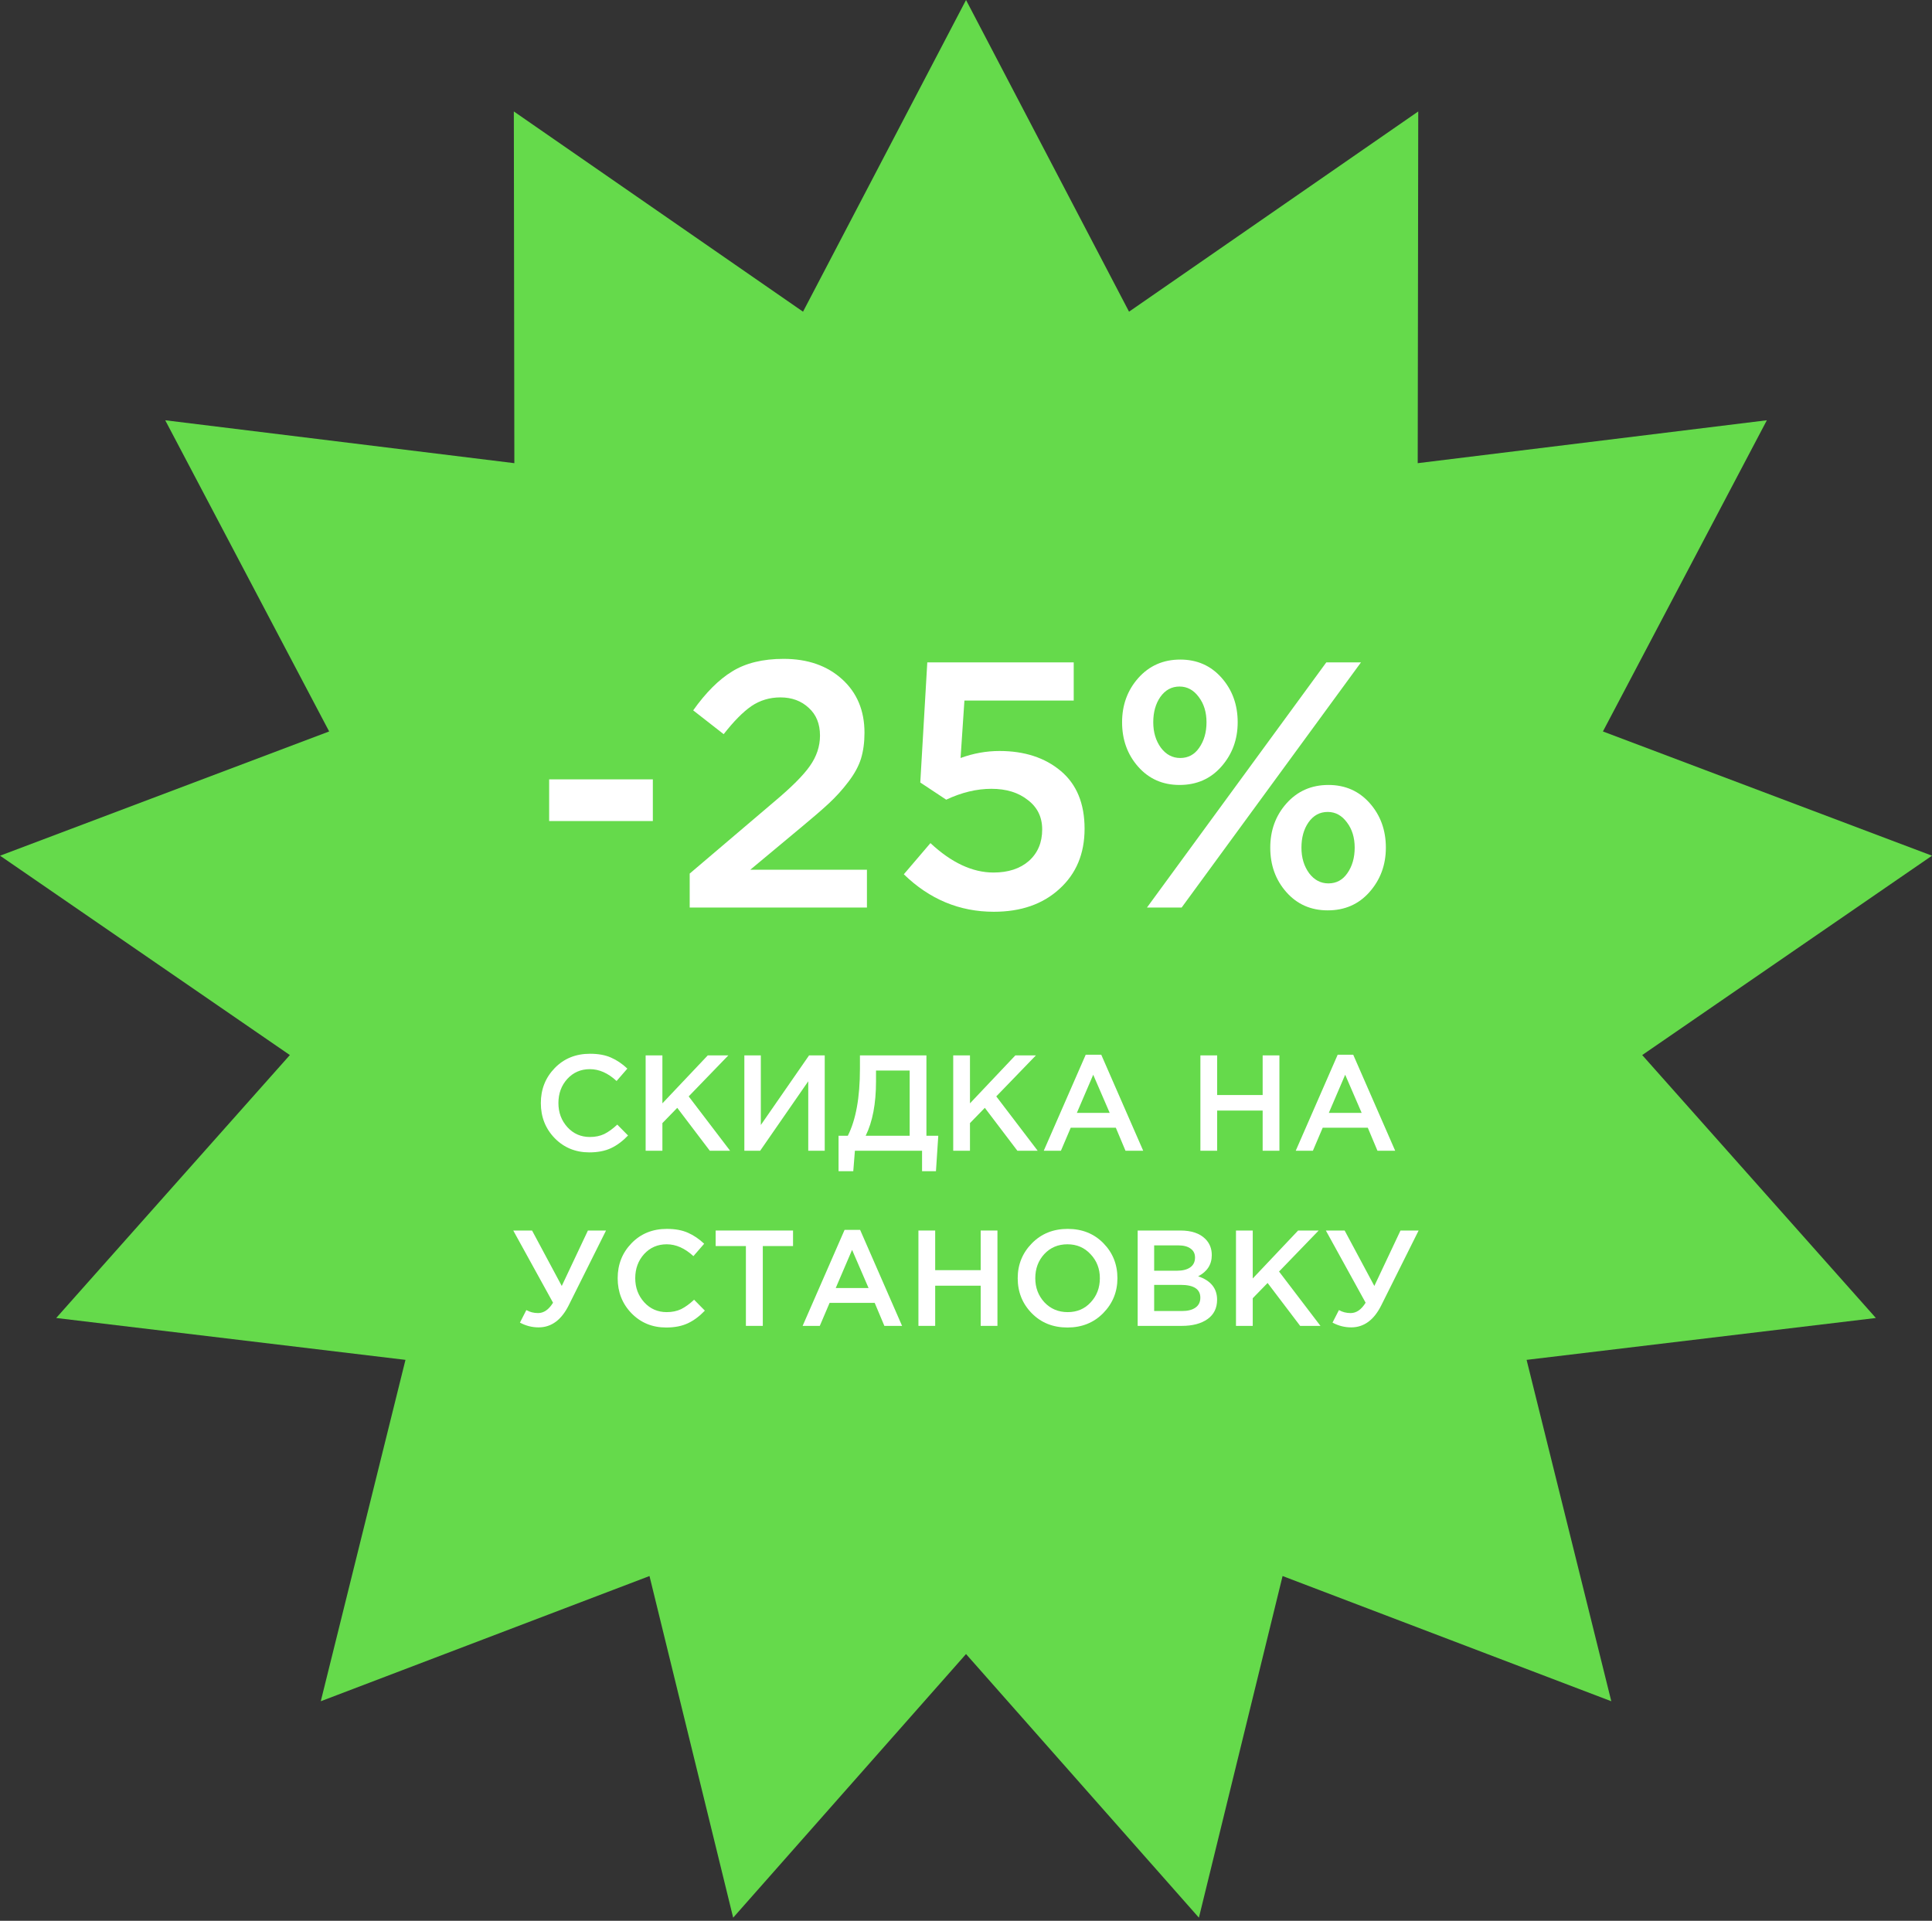 <svg width="175" height="174" viewBox="0 0 175 174" fill="none" xmlns="http://www.w3.org/2000/svg">
    <rect x="0" y="0" width="175" height="174" fill="#333333" stroke="none"/>
    <path d="M87.503 0L102.268 28.235L128.464 10.096L128.416 41.958L160.041 38.071L145.192 66.261L175 77.516L148.751 95.576L169.915 119.394L138.279 123.188L145.951 154.113L116.176 142.77L108.596 173.718L87.503 149.837L66.41 173.718L58.831 142.77L29.056 154.113L36.727 123.188L5.091 119.394L26.255 95.576L0.006 77.516L29.815 66.261L14.966 38.071L46.59 41.958L46.543 10.096L72.738 28.235L87.503 0Z" fill="#65DA4B"/>
    <path d="M49.742 74.377V70.601H59.134V74.377H49.742Z" fill="white"/>
    <path d="M62.472 82.214V79.136L70.119 72.632C71.684 71.32 72.763 70.241 73.355 69.395C73.969 68.528 74.275 67.608 74.275 66.635C74.275 65.577 73.937 64.741 73.26 64.128C72.583 63.493 71.726 63.176 70.69 63.176C69.717 63.176 68.839 63.44 68.056 63.969C67.295 64.498 66.459 65.344 65.55 66.507L62.789 64.35C63.931 62.742 65.105 61.568 66.311 60.828C67.538 60.066 69.093 59.685 70.975 59.685C73.154 59.685 74.921 60.299 76.274 61.526C77.628 62.753 78.305 64.371 78.305 66.381C78.305 67.248 78.199 68.031 77.988 68.729C77.776 69.406 77.395 70.104 76.846 70.823C76.317 71.521 75.735 72.166 75.1 72.758C74.487 73.329 73.63 74.07 72.53 74.98L67.961 78.787H78.527V82.214H62.472Z" fill="white"/>
    <path d="M90.022 82.595C86.913 82.595 84.195 81.463 81.868 79.2L84.279 76.376C86.183 78.153 88.087 79.041 89.991 79.041C91.323 79.041 92.392 78.692 93.195 77.994C93.999 77.275 94.401 76.323 94.401 75.138C94.401 74.017 93.968 73.129 93.1 72.473C92.254 71.796 91.154 71.457 89.8 71.457C88.468 71.457 87.103 71.785 85.707 72.441L83.359 70.886L83.994 60.003L97.257 60.003V63.461H87.357L87.008 68.665C88.172 68.242 89.346 68.031 90.53 68.031C92.794 68.031 94.644 68.633 96.083 69.839C97.521 71.045 98.241 72.79 98.241 75.075C98.241 77.338 97.479 79.157 95.956 80.532C94.454 81.907 92.476 82.595 90.022 82.595Z" fill="white"/>
    <path d="M106.842 71.108C105.319 71.108 104.071 70.558 103.098 69.459C102.125 68.359 101.638 67.015 101.638 65.429C101.638 63.863 102.125 62.531 103.098 61.431C104.092 60.31 105.361 59.749 106.905 59.749C108.428 59.749 109.676 60.299 110.649 61.399C111.622 62.499 112.109 63.842 112.109 65.429C112.109 66.994 111.612 68.337 110.618 69.459C109.645 70.558 108.386 71.108 106.842 71.108ZM103.891 82.214L120.137 60.003H123.278L107.032 82.214H103.891ZM120.264 82.468C118.741 82.468 117.493 81.918 116.519 80.818C115.546 79.718 115.06 78.375 115.06 76.788C115.06 75.223 115.546 73.89 116.519 72.79C117.514 71.669 118.783 71.108 120.327 71.108C121.85 71.108 123.098 71.658 124.071 72.758C125.044 73.858 125.531 75.202 125.531 76.788C125.531 78.353 125.034 79.697 124.04 80.818C123.066 81.918 121.808 82.468 120.264 82.468ZM106.905 68.665C107.624 68.665 108.196 68.359 108.619 67.745C109.063 67.11 109.285 66.338 109.285 65.429C109.285 64.519 109.052 63.758 108.587 63.144C108.122 62.51 107.54 62.192 106.842 62.192C106.123 62.192 105.541 62.51 105.097 63.144C104.674 63.758 104.462 64.519 104.462 65.429C104.462 66.338 104.695 67.11 105.16 67.745C105.625 68.359 106.207 68.665 106.905 68.665ZM120.327 80.025C121.046 80.025 121.617 79.718 122.041 79.105C122.485 78.47 122.707 77.698 122.707 76.788C122.707 75.879 122.474 75.117 122.009 74.504C121.543 73.869 120.962 73.552 120.264 73.552C119.544 73.552 118.963 73.869 118.518 74.504C118.095 75.117 117.884 75.879 117.884 76.788C117.884 77.698 118.117 78.47 118.582 79.105C119.047 79.718 119.629 80.025 120.327 80.025Z" fill="white"/>
    <path d="M53.382 104.392C52.132 104.392 51.087 103.964 50.248 103.109C49.409 102.245 48.989 101.184 48.989 99.925C48.989 98.675 49.409 97.618 50.248 96.754C51.087 95.89 52.153 95.458 53.444 95.458C54.193 95.458 54.826 95.573 55.344 95.804C55.871 96.034 56.364 96.367 56.825 96.803L55.85 97.926C55.077 97.21 54.271 96.853 53.432 96.853C52.609 96.853 51.926 97.149 51.383 97.741C50.849 98.333 50.581 99.061 50.581 99.925C50.581 100.781 50.853 101.509 51.396 102.109C51.939 102.702 52.617 102.998 53.432 102.998C53.925 102.998 54.361 102.907 54.74 102.726C55.118 102.537 55.509 102.253 55.912 101.875L56.887 102.862C56.401 103.372 55.887 103.755 55.344 104.01C54.801 104.265 54.147 104.392 53.382 104.392Z" fill="white"/>
    <path d="M58.482 104.244V95.606H60V99.95L64.109 95.606H65.972L62.381 99.32L66.132 104.244H64.294L61.345 100.357L60 101.739V104.244H58.482Z" fill="white"/>
    <path d="M67.423 104.244V95.606H68.916V101.912L73.285 95.606H74.704V104.244H73.211V97.951L68.855 104.244H67.423Z" fill="white"/>
    <path d="M75.956 106.095V102.887H76.795C77.527 101.439 77.893 99.419 77.893 96.828V95.606H83.915V102.887H84.989L84.779 106.095H83.52V104.244H77.437L77.289 106.095H75.956ZM78.412 102.887H82.397V96.976H79.349V97.963C79.349 99.979 79.037 101.62 78.412 102.887Z" fill="white"/>
    <path d="M86.342 104.244V95.606H87.86V99.95L91.969 95.606H93.832L90.242 99.32L93.993 104.244H92.154L89.205 100.357L87.86 101.739V104.244H86.342Z" fill="white"/>
    <path d="M94.543 104.244L98.344 95.545H99.751L103.551 104.244H101.947L101.071 102.159H96.987L96.098 104.244H94.543ZM97.542 100.814H100.516L99.023 97.359L97.542 100.814Z" fill="white"/>
    <path d="M108.732 104.244V95.606H110.25V99.197H114.371V95.606H115.889V104.244H114.371V100.604H110.25V104.244H108.732Z" fill="white"/>
    <path d="M117.367 104.244L121.167 95.545H122.574L126.375 104.244L124.77 104.244L123.894 102.159L119.81 102.159L118.921 104.244H117.367ZM120.365 100.814L123.339 100.814L121.846 97.359L120.365 100.814Z" fill="white"/>
    <path d="M48.786 120.245C48.194 120.245 47.631 120.101 47.096 119.813L47.676 118.678C47.997 118.859 48.35 118.949 48.737 118.949C49.255 118.949 49.708 118.637 50.094 118.011L46.491 111.471H48.194L50.884 116.494L53.253 111.471H54.894L51.526 118.221C50.859 119.57 49.946 120.245 48.786 120.245Z" fill="white"/>
    <path d="M60.341 120.257C59.091 120.257 58.046 119.829 57.207 118.974C56.368 118.11 55.949 117.049 55.949 115.79C55.949 114.54 56.368 113.483 57.207 112.619C58.046 111.755 59.111 111.323 60.403 111.323C61.152 111.323 61.785 111.439 62.303 111.669C62.83 111.899 63.323 112.232 63.784 112.668L62.809 113.791C62.036 113.076 61.23 112.718 60.391 112.718C59.568 112.718 58.885 113.014 58.342 113.606C57.808 114.198 57.54 114.927 57.54 115.79C57.54 116.646 57.812 117.374 58.355 117.974C58.898 118.567 59.576 118.863 60.391 118.863C60.884 118.863 61.32 118.772 61.699 118.591C62.077 118.402 62.468 118.118 62.871 117.74L63.846 118.727C63.361 119.237 62.846 119.62 62.303 119.875C61.76 120.13 61.106 120.257 60.341 120.257Z" fill="white"/>
    <path d="M67.564 120.109V112.878H64.824V111.471H71.833V112.878H69.094V120.109H67.564Z" fill="white"/>
    <path d="M72.702 120.109L76.503 111.41H77.909L81.71 120.109H80.106L79.23 118.024H75.145L74.257 120.109H72.702ZM75.701 116.679H78.674L77.181 113.224L75.701 116.679Z" fill="white"/>
    <path d="M83.191 120.109V111.471H84.709V115.062H88.83V111.471H90.348V120.109H88.83V116.469H84.709V120.109H83.191Z" fill="white"/>
    <path d="M99.933 118.949C99.078 119.821 97.996 120.257 96.688 120.257C95.38 120.257 94.302 119.825 93.455 118.962C92.608 118.098 92.184 117.041 92.184 115.79C92.184 114.556 92.612 113.503 93.467 112.631C94.323 111.759 95.404 111.323 96.713 111.323C98.02 111.323 99.098 111.755 99.945 112.619C100.793 113.483 101.216 114.54 101.216 115.79C101.216 117.024 100.789 118.077 99.933 118.949ZM94.602 117.974C95.162 118.567 95.865 118.863 96.713 118.863C97.56 118.863 98.255 118.567 98.798 117.974C99.349 117.382 99.625 116.654 99.625 115.79C99.625 114.935 99.345 114.211 98.785 113.619C98.234 113.018 97.535 112.718 96.688 112.718C95.841 112.718 95.141 113.014 94.59 113.606C94.047 114.198 93.776 114.927 93.776 115.79C93.776 116.646 94.051 117.374 94.602 117.974Z" fill="white"/>
    <path d="M103.05 120.109V111.471H106.925C107.92 111.471 108.673 111.726 109.183 112.236C109.57 112.623 109.763 113.108 109.763 113.693C109.763 114.548 109.352 115.19 108.529 115.618C109.672 116.004 110.244 116.712 110.244 117.74C110.244 118.497 109.956 119.081 109.38 119.492C108.804 119.903 108.027 120.109 107.048 120.109H103.05ZM104.543 115.112H106.616C107.118 115.112 107.513 115.013 107.801 114.815C108.097 114.61 108.245 114.31 108.245 113.915C108.245 113.569 108.113 113.302 107.85 113.113C107.587 112.915 107.213 112.816 106.727 112.816H104.543V115.112ZM104.543 118.764H107.061C107.587 118.764 107.994 118.661 108.282 118.456C108.578 118.25 108.726 117.95 108.726 117.555C108.726 116.782 108.134 116.395 106.949 116.395H104.543V118.764Z" fill="white"/>
    <path d="M111.955 120.109V111.471H113.473V115.815L117.582 111.471H119.445L115.855 115.186L119.606 120.109H117.767L114.818 116.222L113.473 117.604V120.109H111.955Z" fill="white"/>
    <path d="M122.39 120.245C121.797 120.245 121.234 120.101 120.699 119.813L121.279 118.678C121.6 118.859 121.954 118.949 122.34 118.949C122.859 118.949 123.311 118.637 123.698 118.011L120.095 111.471H121.797L124.487 116.494L126.857 111.471H128.498L125.129 118.221C124.463 119.57 123.55 120.245 122.39 120.245Z" fill="white"/>
</svg>
